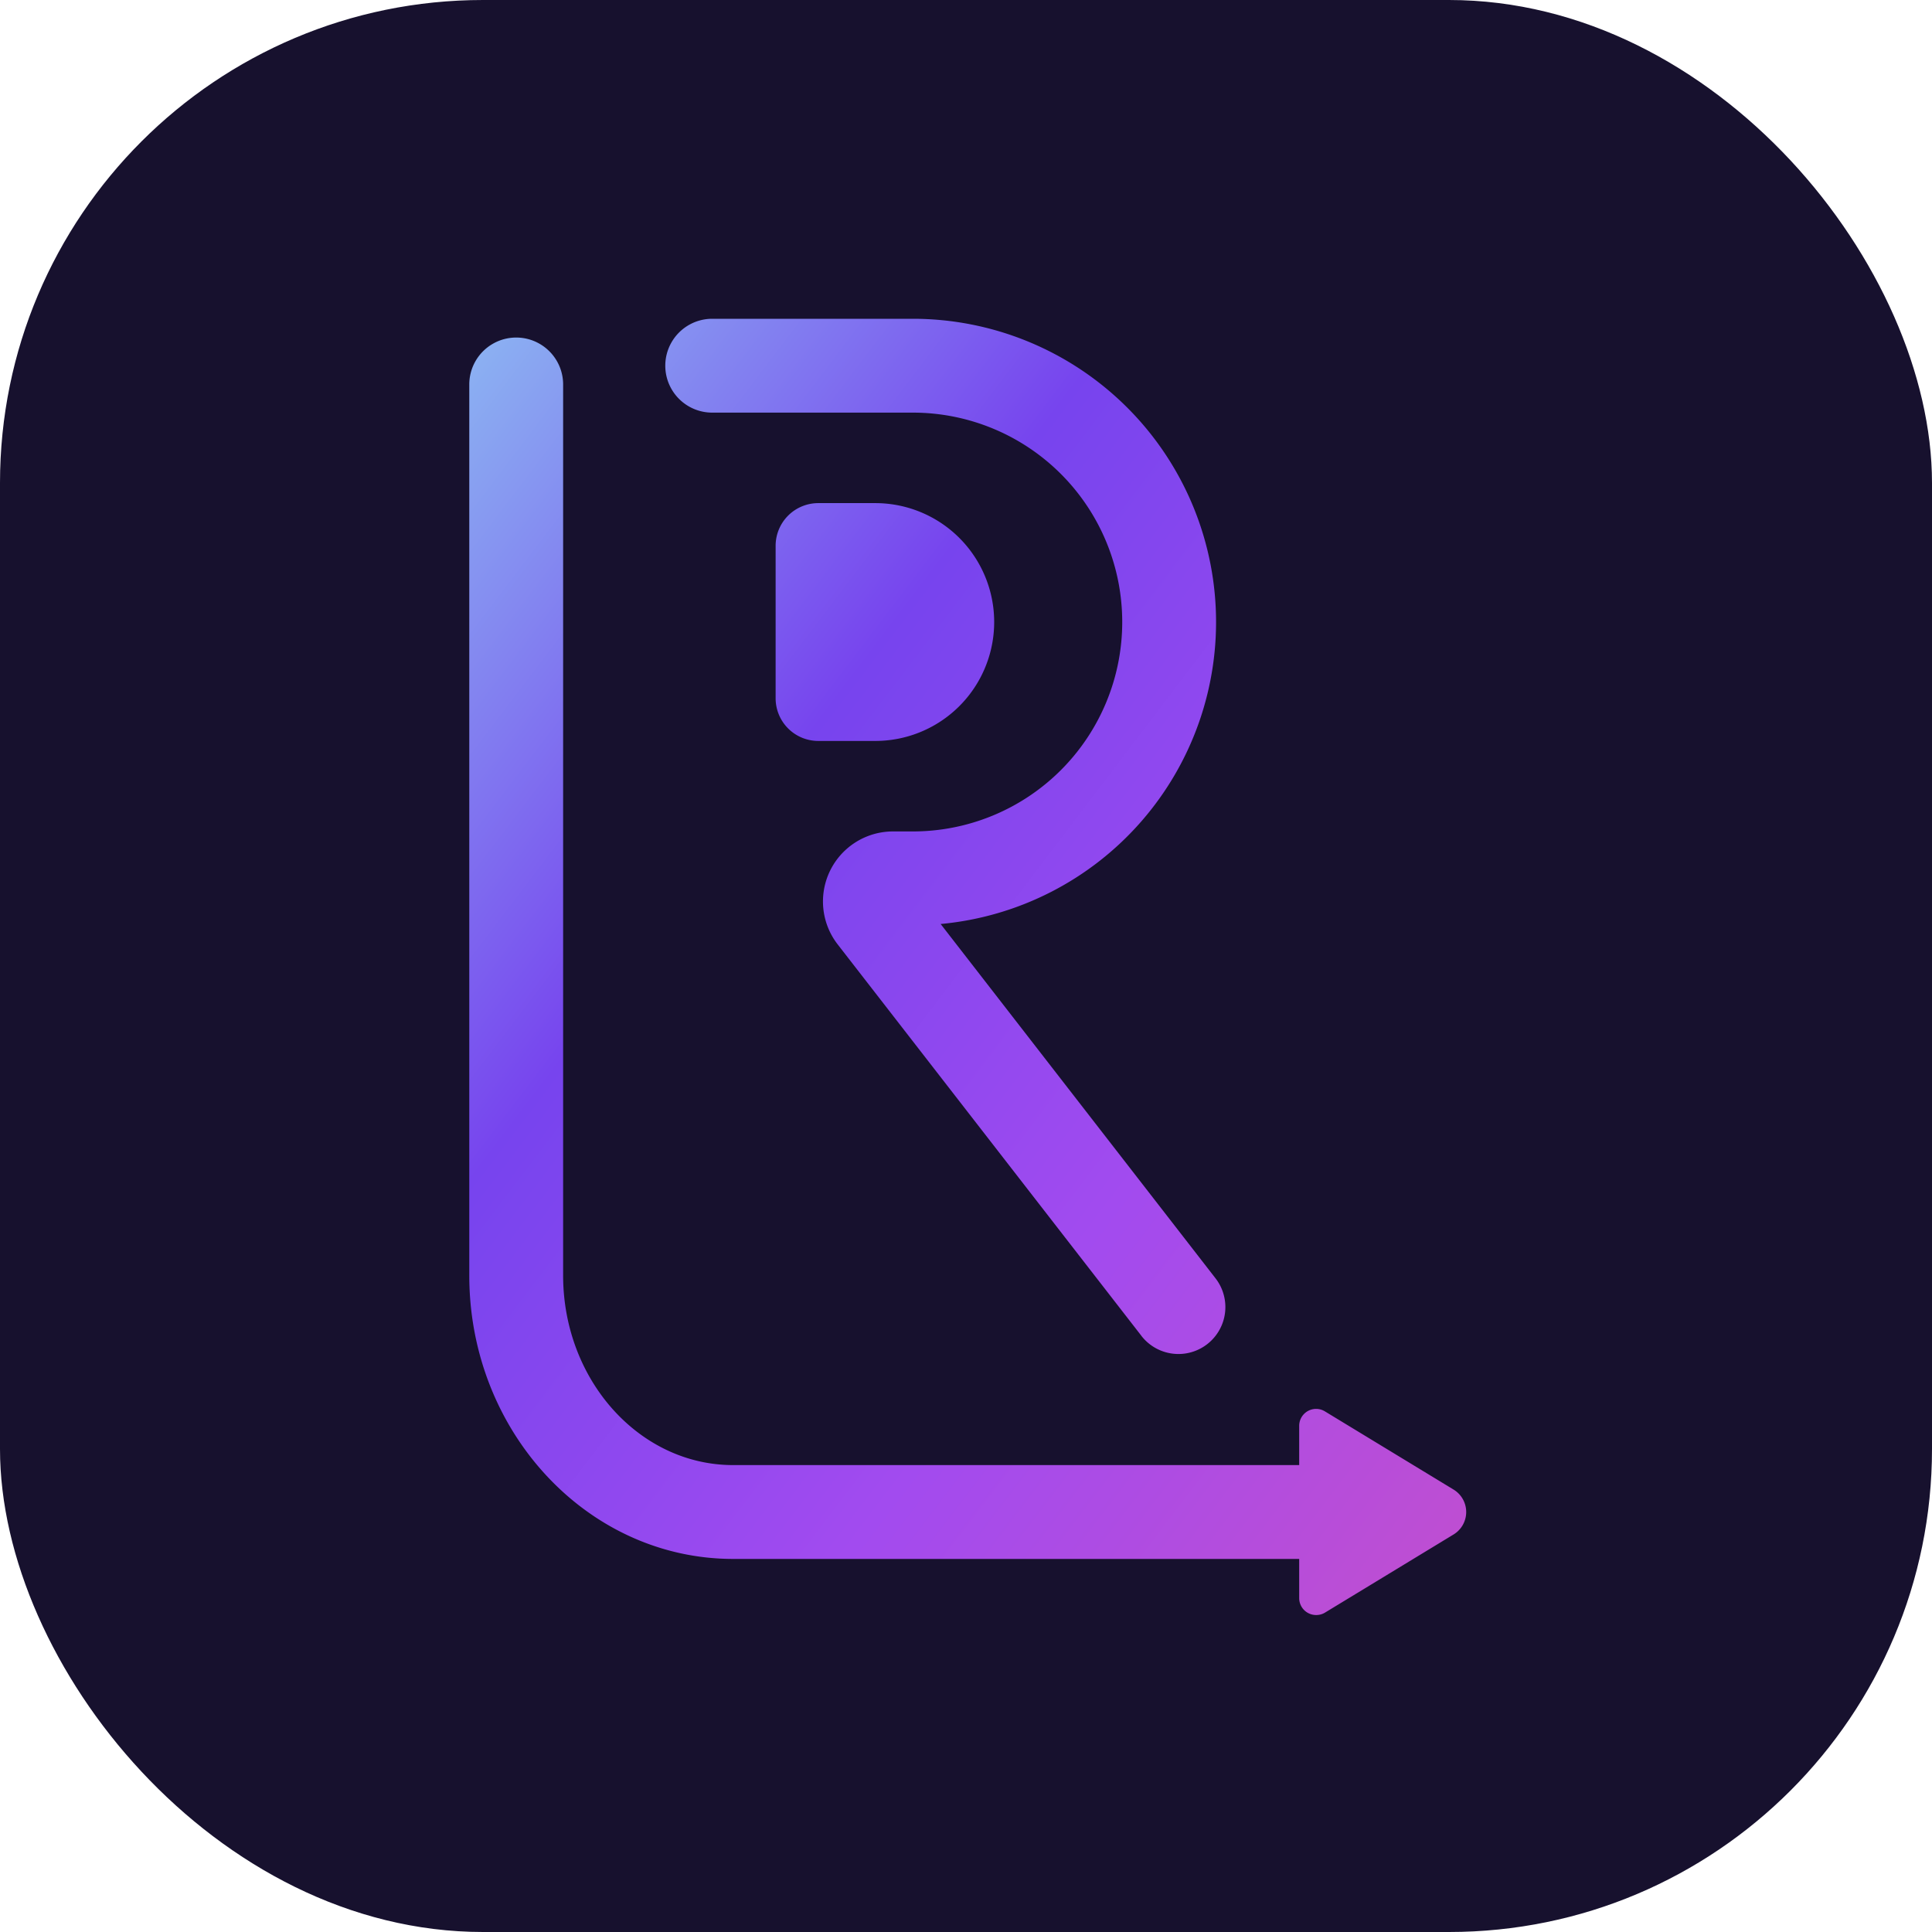 <svg xmlns="http://www.w3.org/2000/svg" xmlns:xlink="http://www.w3.org/1999/xlink" width="80" height="80" viewBox="0 0 80 80">
  <defs>
    <linearGradient id="linear-gradient" x1="-0.139" y1="-0.196" x2="1.194" y2="1.129" gradientUnits="objectBoundingBox">
      <stop offset="0" stop-color="#97f0f4"/>
      <stop offset="0.375" stop-color="#74e"/>
      <stop offset="0.626" stop-color="#a24bef"/>
      <stop offset="1" stop-color="#d050c0"/>
    </linearGradient>
  </defs>
  <g id="Grupo_11038" data-name="Grupo 11038" transform="translate(-112.005 -48.005)">
    <rect id="Rectángulo_3998" data-name="Rectángulo 3998" width="80" height="80" rx="20" transform="translate(112.005 48.005)" fill="#17112e"/>
    <path id="Unión_2" data-name="Unión 2" d="M34.365,52.974V51.352H10.925C4.9,51.352,0,46.087,0,39.615V2.72a1.943,1.943,0,1,1,3.886,0V39.615c0,4.329,3.158,7.851,7.039,7.851H34.365V45.844a.7.7,0,0,1,1.068-.6l5.323,3.235a1.088,1.088,0,0,1,0,1.861l-5.323,3.235a.694.694,0,0,1-.363.1A.7.7,0,0,1,34.365,52.974ZM27.832,42.115,15.26,25.913a2.9,2.9,0,0,1,2.281-4.685h.825a8.671,8.671,0,0,0,0-17.342H10.059a1.943,1.943,0,0,1,0-3.886h8.307a12.557,12.557,0,0,1,1.152,25.061L30.9,39.732a1.943,1.943,0,1,1-3.07,2.383ZM14.452,17.481a1.767,1.767,0,0,1-1.767-1.767V9.4a1.767,1.767,0,0,1,1.767-1.767h2.359a4.924,4.924,0,0,1,0,9.848Z" transform="translate(131.437 61.205)" stroke="rgba(0,0,0,0)" stroke-width="1" fill="url(#linear-gradient)"/>
  </g>
</svg>
